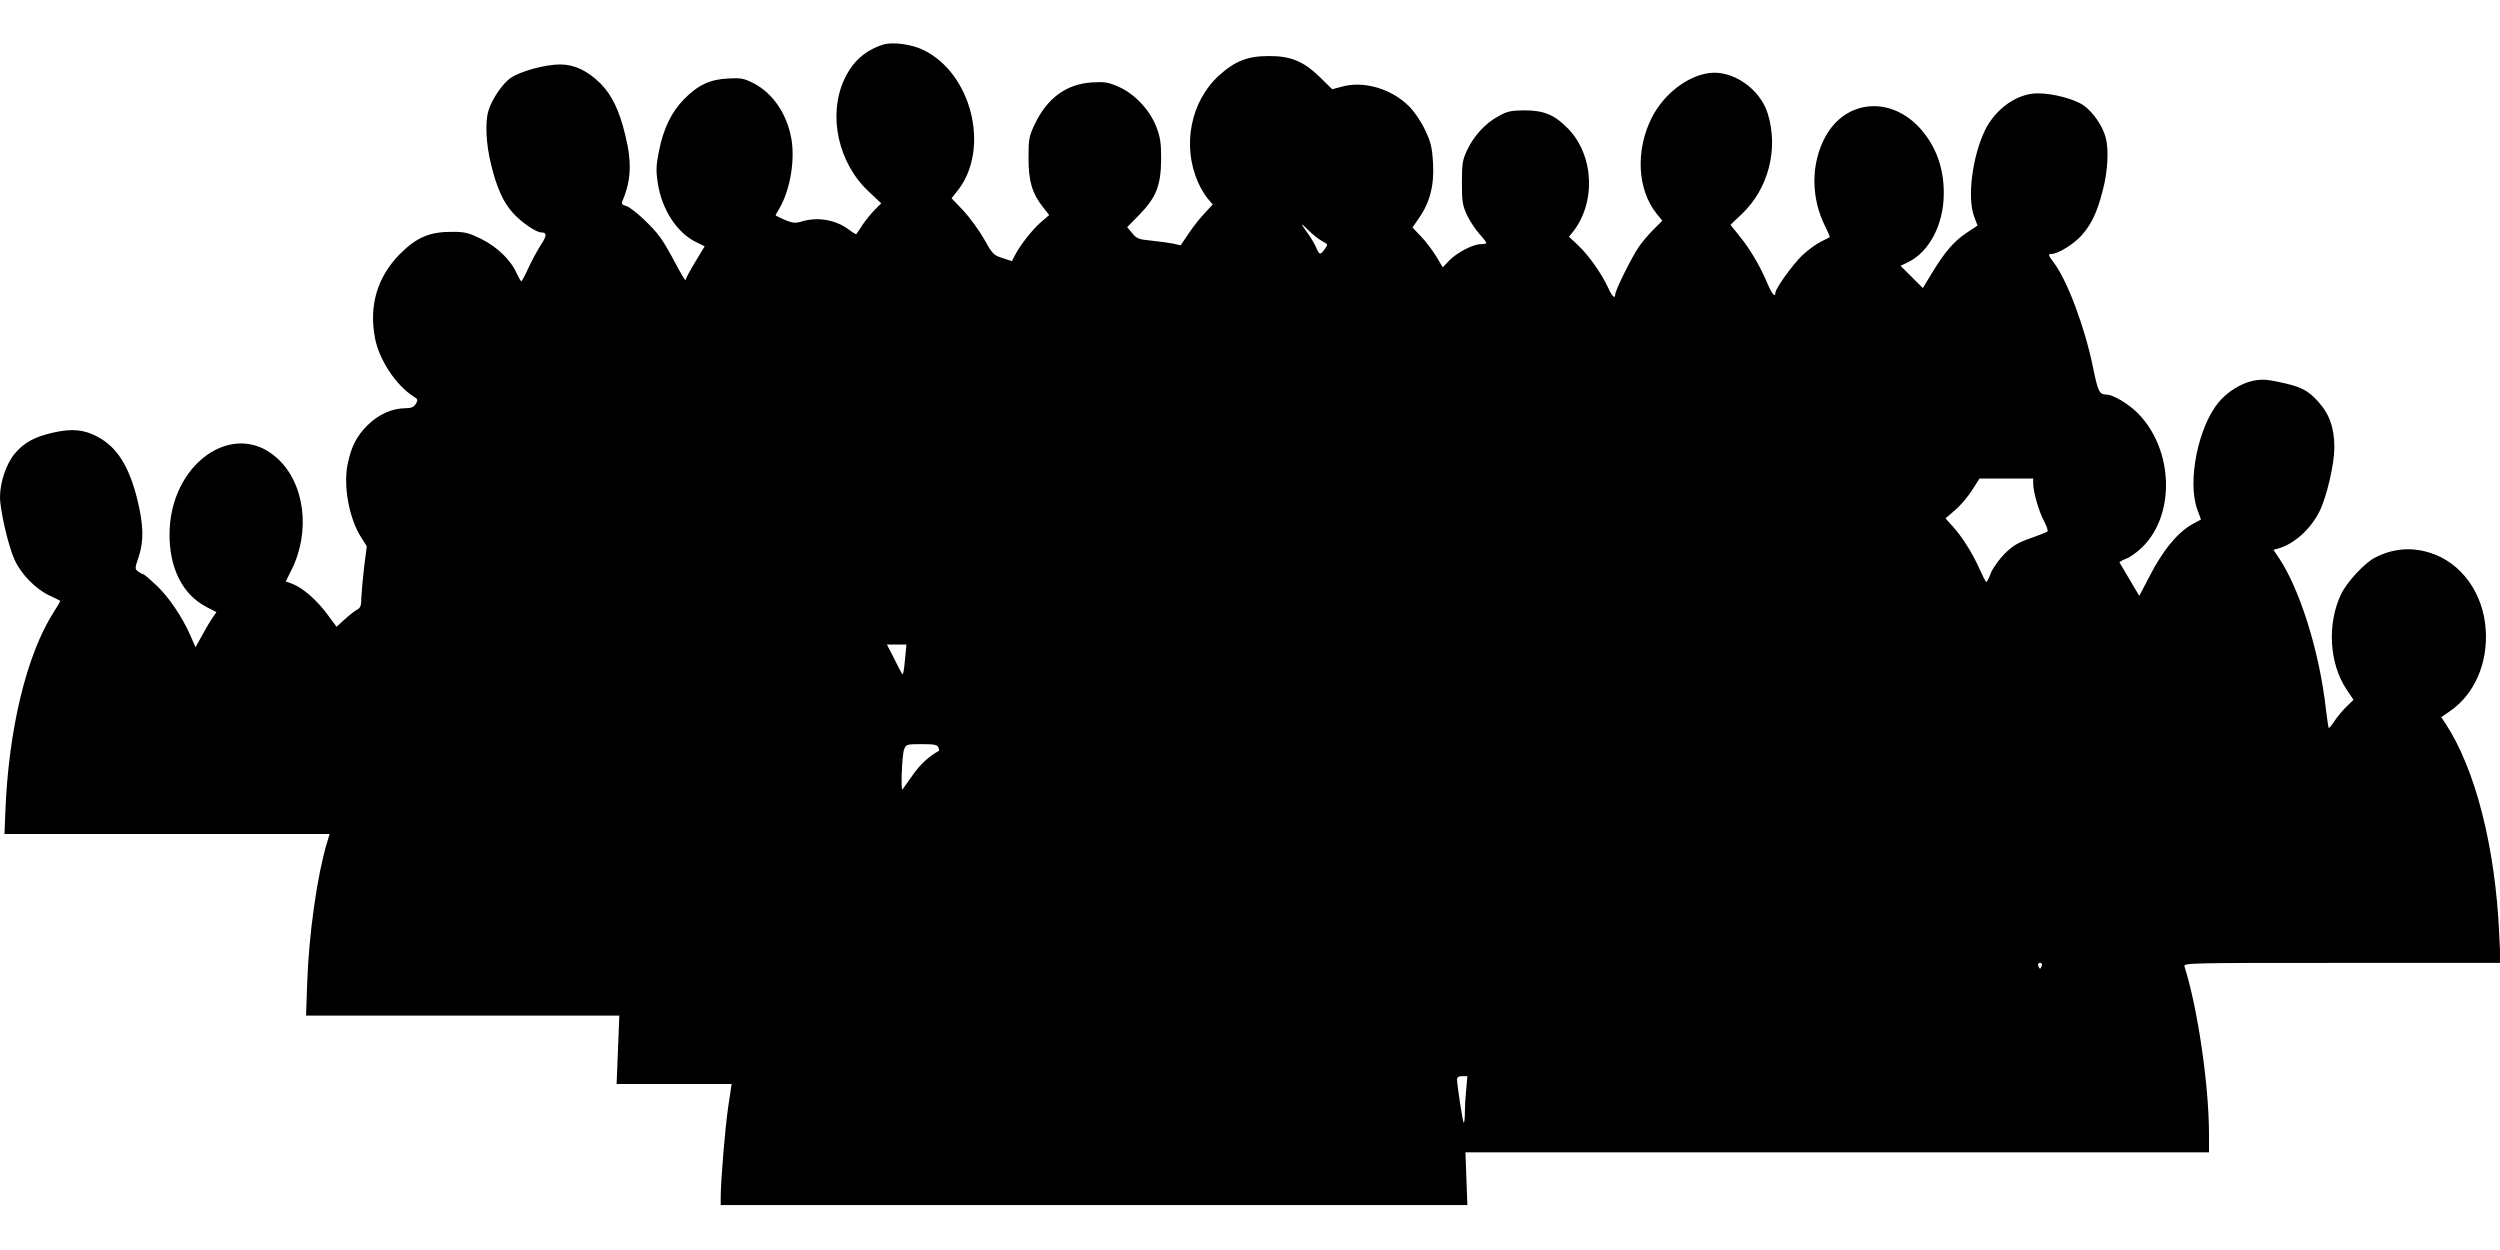  <svg version="1.0" xmlns="http://www.w3.org/2000/svg"
 width="1280pt" height="640pt" viewBox="0 0 1280 640"
 preserveAspectRatio="xMidYMid meet"><g transform="translate(0,640) scale(0.1,-0.1)"
fill="#000000" stroke="none">
<path d="M4520 6171 c-93 -30 -156 -88 -198 -179 -84 -183 -30 -427 125 -572
l65 -61 -32 -32 c-18 -18 -46 -52 -63 -77 -16 -25 -31 -47 -33 -49 -1 -1 -18
8 -36 22 -68 52 -162 68 -243 43 -39 -12 -54 -9 -133 30 -2 1 6 17 18 36 56
95 82 251 61 362 -24 128 -98 233 -197 282 -46 23 -64 26 -126 22 -93 -4 -155
-34 -225 -105 -65 -66 -107 -153 -129 -266 -15 -75 -16 -100 -6 -165 21 -136
98 -254 197 -302 l43 -21 -49 -81 c-27 -45 -49 -86 -49 -92 0 -6 -22 30 -48
79 -26 50 -61 111 -79 136 -41 59 -147 157 -179 165 -18 5 -23 11 -18 23 46
107 50 199 15 341 -30 124 -68 204 -127 263 -66 65 -133 97 -206 97 -76 0
-201 -34 -252 -68 -43 -29 -100 -113 -116 -172 -17 -59 -11 -170 14 -271 29
-119 62 -194 112 -249 43 -48 119 -100 145 -100 31 0 30 -17 -5 -69 -18 -29
-46 -81 -62 -116 -16 -36 -32 -65 -35 -65 -3 0 -13 18 -23 39 -29 68 -100 137
-181 177 -65 32 -83 37 -152 37 -114 0 -179 -28 -264 -112 -117 -118 -161
-265 -129 -432 21 -112 109 -244 199 -300 21 -13 22 -17 10 -37 -10 -16 -24
-22 -50 -22 -71 0 -140 -31 -197 -87 -57 -57 -83 -108 -102 -199 -23 -112 7
-278 69 -375 l29 -46 -14 -109 c-7 -60 -13 -130 -14 -156 0 -38 -4 -50 -21
-59 -12 -6 -41 -29 -64 -50 l-42 -38 -48 65 c-53 72 -127 136 -179 155 l-33
12 28 56 c101 199 70 448 -73 576 -223 201 -549 -30 -550 -390 -1 -174 67
-308 186 -371 l54 -28 -18 -26 c-10 -14 -34 -54 -53 -89 l-36 -65 -26 60 c-43
97 -110 196 -174 257 -33 31 -63 57 -68 57 -4 0 -16 7 -26 14 -17 13 -17 16 3
75 27 81 25 161 -6 290 -42 172 -104 271 -203 324 -69 38 -133 44 -229 22 -94
-21 -149 -51 -196 -107 -43 -50 -76 -147 -76 -223 0 -67 43 -253 75 -322 32
-71 106 -147 174 -180 31 -14 57 -28 59 -29 2 -1 -13 -27 -33 -58 -140 -219
-233 -606 -248 -1034 l-4 -102 833 0 832 0 -14 -45 c-50 -168 -92 -462 -101
-713 l-6 -172 802 0 802 0 -7 -175 -7 -175 295 0 294 0 -17 -113 c-16 -106
-39 -382 -39 -469 l0 -38 1911 0 1912 0 -5 135 -5 135 1904 0 1903 0 0 93 c0
251 -58 646 -125 857 -6 20 -4 20 806 20 l812 0 -7 148 c-20 446 -122 845
-276 1079 l-21 31 45 31 c125 86 194 244 183 416 -12 188 -125 345 -286 395
-96 30 -190 22 -281 -25 -53 -27 -143 -124 -173 -186 -73 -152 -62 -356 28
-490 l35 -52 -35 -34 c-20 -19 -48 -53 -62 -74 -14 -22 -28 -38 -30 -36 -2 3
-8 44 -14 93 -33 298 -134 620 -244 782 l-25 37 22 6 c82 22 166 97 213 189
37 73 76 240 77 327 0 103 -25 173 -84 238 -54 59 -89 76 -203 100 -62 13 -88
14 -131 5 -61 -13 -131 -57 -174 -109 -105 -126 -161 -403 -111 -546 l20 -55
-37 -20 c-78 -40 -158 -136 -227 -272 l-52 -99 -49 83 c-27 46 -50 85 -52 88
-1 3 14 12 33 19 19 7 57 33 83 59 172 168 160 503 -23 687 -49 49 -127 95
-162 95 -34 0 -42 16 -67 140 -42 206 -132 445 -201 536 -29 38 -30 44 -10 44
32 0 114 51 153 95 51 58 79 117 108 230 26 97 32 209 15 271 -15 58 -64 129
-111 163 -46 33 -156 63 -236 63 -104 1 -215 -77 -270 -187 -66 -136 -93 -348
-56 -445 l17 -45 -56 -37 c-66 -44 -114 -101 -178 -207 l-46 -76 -57 57 -57
57 37 18 c108 51 183 192 184 347 2 135 -40 249 -123 341 -152 165 -380 144
-483 -45 -75 -137 -75 -314 0 -461 14 -28 24 -52 22 -53 -2 -2 -23 -13 -48
-25 -25 -13 -67 -44 -93 -69 -49 -47 -137 -170 -137 -191 0 -27 -18 -6 -40 46
-36 86 -88 176 -142 242 l-48 60 59 56 c135 129 188 332 132 513 -39 127 -179
224 -300 208 -113 -15 -234 -109 -294 -229 -84 -166 -74 -367 24 -490 l30 -37
-46 -46 c-25 -25 -59 -65 -75 -89 -35 -51 -120 -222 -120 -242 0 -26 -16 -12
-37 35 -33 72 -100 166 -153 216 l-47 44 19 23 c122 154 109 398 -27 534 -67
68 -122 90 -220 90 -69 -1 -87 -4 -133 -30 -67 -36 -126 -101 -160 -173 -24
-51 -27 -69 -27 -167 0 -98 3 -116 26 -166 15 -31 43 -74 63 -96 20 -22 36
-43 36 -47 0 -3 -12 -6 -27 -6 -41 0 -123 -43 -162 -83 l-34 -36 -34 57 c-19
31 -54 77 -78 102 l-43 45 34 50 c56 80 78 169 71 282 -5 81 -11 105 -41 168
-20 43 -54 93 -81 120 -89 90 -231 132 -342 102 l-52 -14 -63 62 c-83 81 -150
109 -263 108 -107 0 -173 -26 -253 -99 -146 -132 -191 -360 -108 -547 12 -29
35 -66 49 -83 l26 -31 -39 -42 c-22 -23 -60 -70 -83 -105 l-42 -62 -40 9 c-22
4 -72 11 -111 15 -63 6 -74 10 -97 38 l-26 31 63 64 c86 89 110 149 111 284 0
82 -4 111 -24 164 -33 87 -110 169 -192 206 -55 24 -71 27 -138 23 -131 -8
-230 -80 -294 -216 -29 -61 -31 -75 -31 -172 0 -118 19 -182 76 -253 l30 -38
-42 -36 c-44 -38 -106 -117 -133 -169 l-16 -31 -49 16 c-46 15 -51 21 -93 96
-24 43 -72 109 -105 145 l-62 65 34 43 c164 213 69 596 -178 716 -61 30 -161
43 -208 27z m2250 -1006 c30 -16 30 -16 13 -40 -23 -32 -28 -31 -43 5 -7 17
-25 48 -39 68 -45 62 -46 67 -3 24 22 -22 55 -48 72 -57z m3640 -1241 c0 -43
30 -146 56 -193 13 -25 21 -48 17 -52 -5 -4 -44 -20 -88 -35 -64 -23 -90 -38
-131 -79 -27 -27 -59 -71 -70 -97 -10 -27 -21 -48 -24 -48 -3 0 -18 29 -34 65
-34 78 -90 168 -140 222 l-35 39 49 42 c27 23 66 69 87 102 l38 60 138 0 137
0 0 -26z m-5776 -896 c-6 -68 -10 -87 -16 -77 -2 2 -20 37 -40 77 l-37 72 50
0 50 0 -7 -72z m170 -454 c4 -9 5 -18 4 -18 -52 -28 -96 -69 -134 -123 -26
-37 -50 -71 -53 -75 -10 -12 -3 176 8 205 10 26 13 27 90 27 64 0 80 -3 85
-16z m5650 -1119 c-4 -8 -7 -15 -9 -15 -2 0 -5 7 -9 15 -3 9 0 15 9 15 9 0 12
-6 9 -15z m-2947 -632 c-4 -38 -7 -92 -7 -122 0 -30 -3 -52 -6 -49 -5 6 -33
186 -34 221 0 12 8 17 26 17 l27 0 -6 -67z"/>
</g>
</svg>
